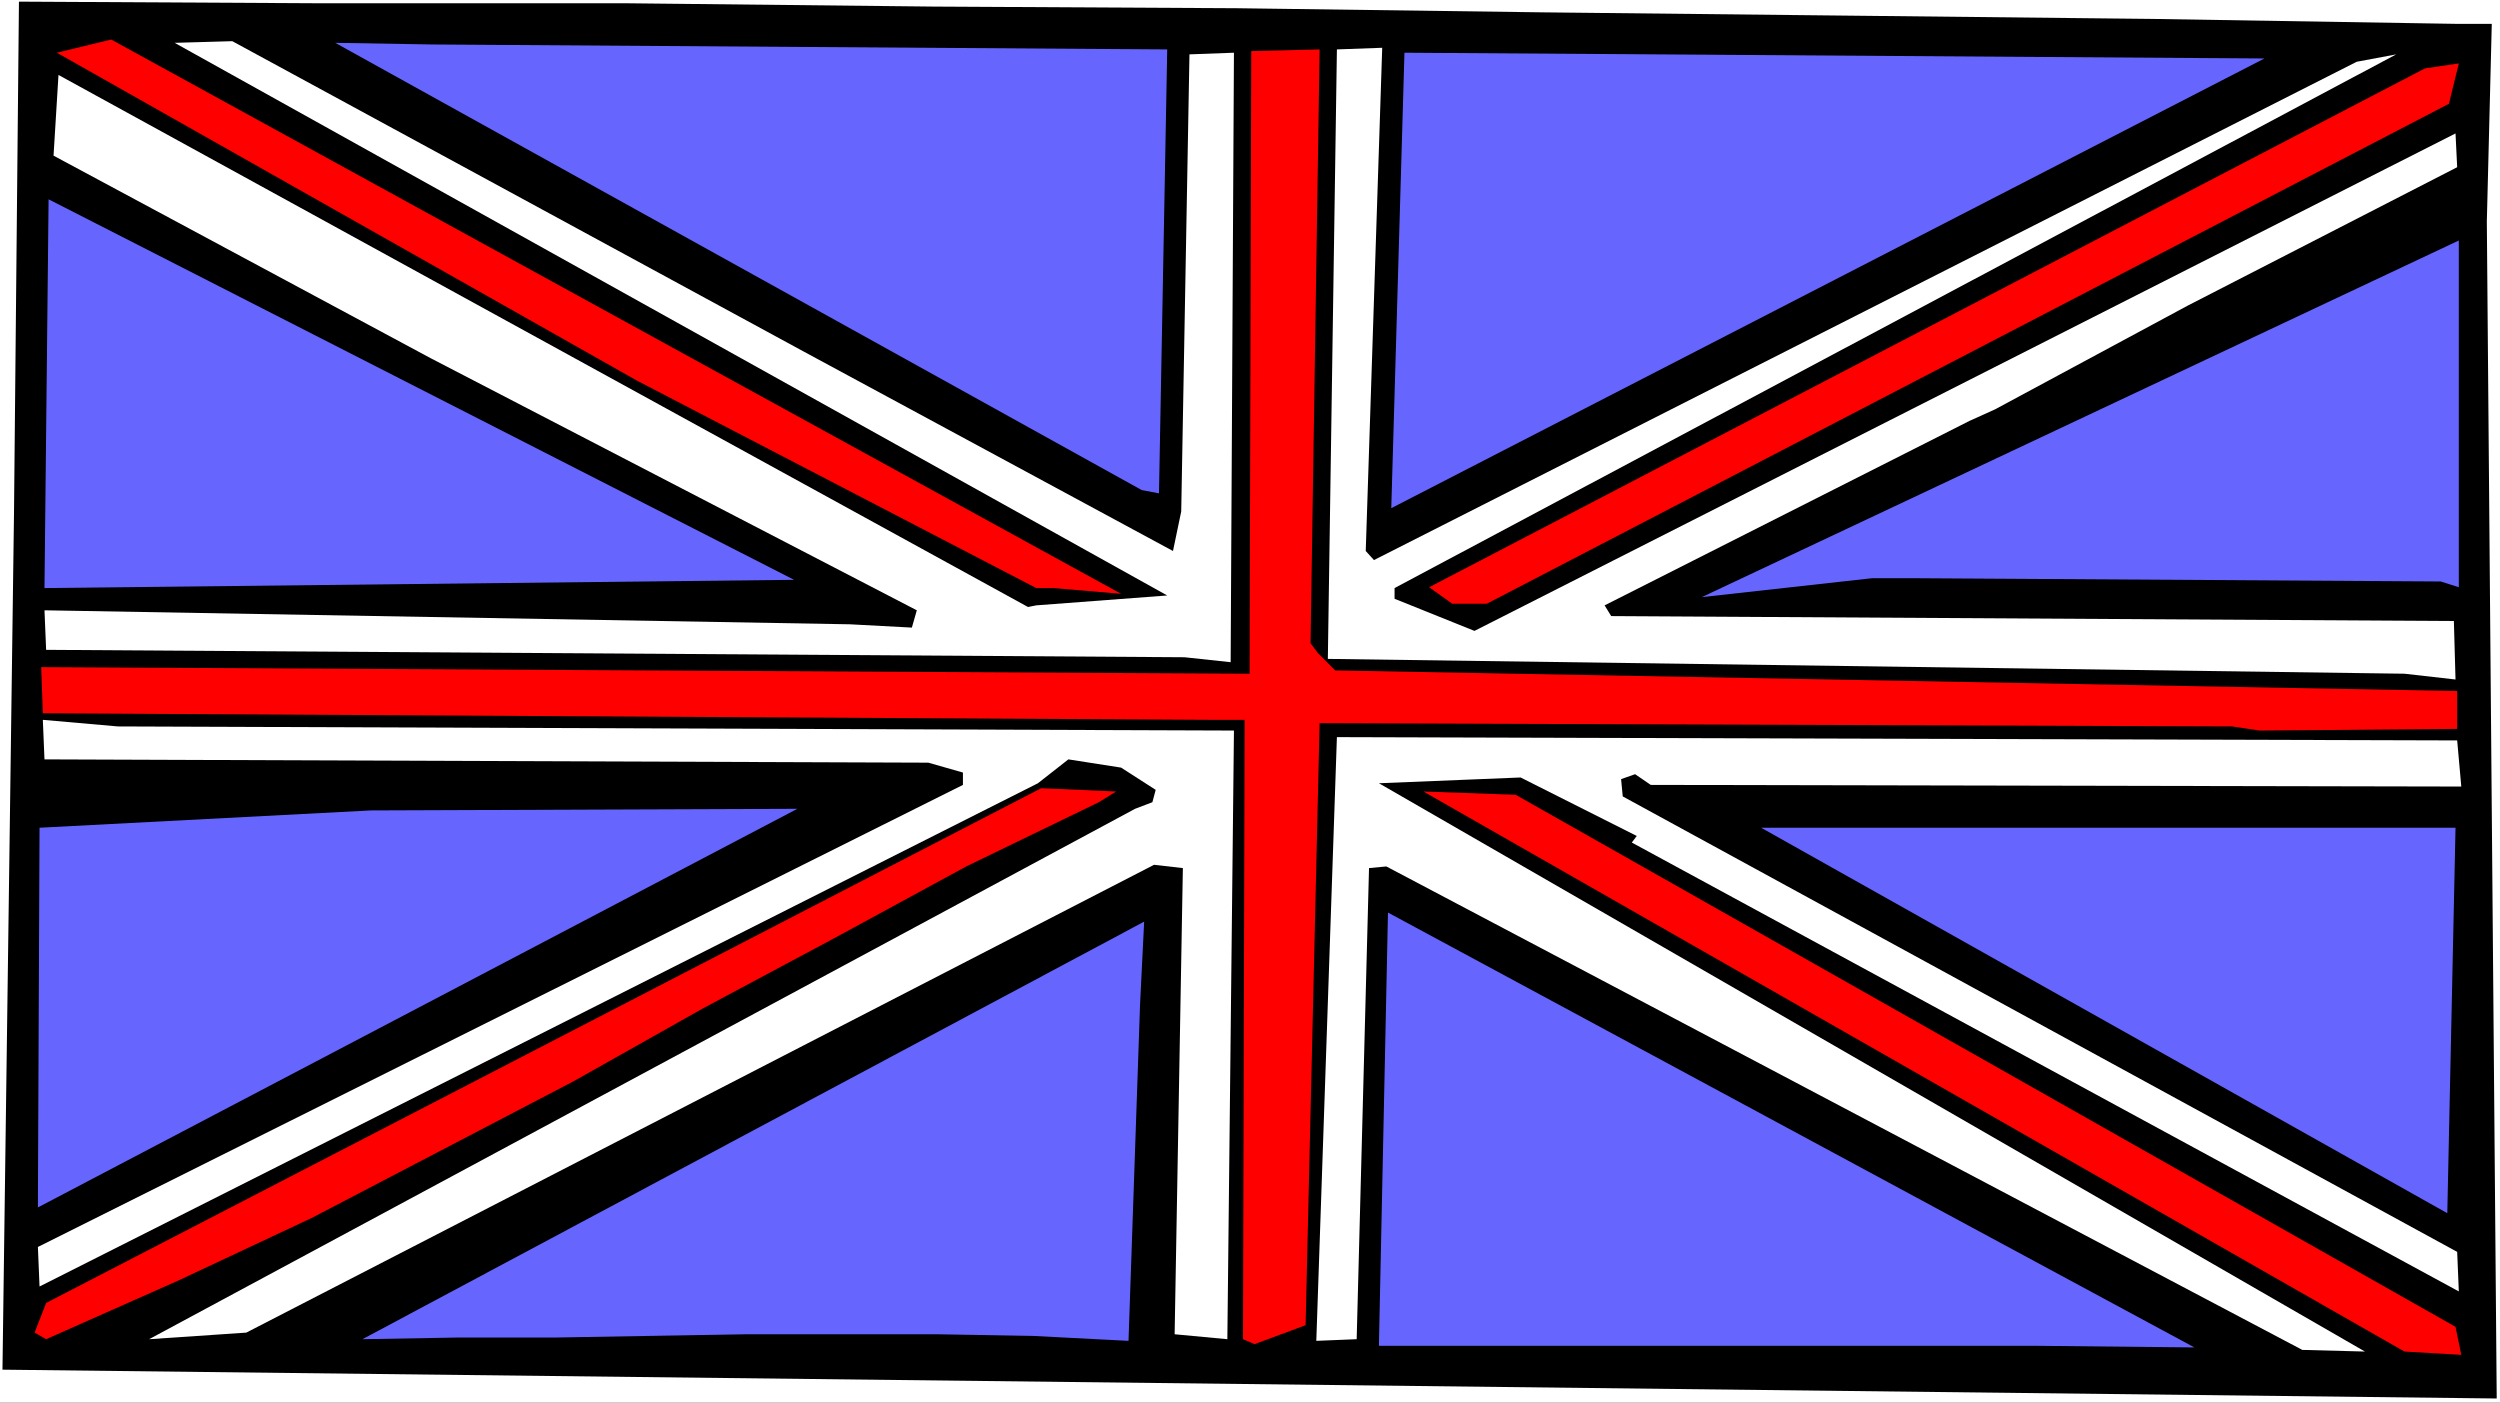 <?xml version="1.0" encoding="UTF-8" standalone="no"?>
<svg
   version="1.0"
   width="129.766mm"
   height="72.805mm"
   id="svg20"
   sodipodi:docname="United Kingdom 6.wmf"
   xmlns:inkscape="http://www.inkscape.org/namespaces/inkscape"
   xmlns:sodipodi="http://sodipodi.sourceforge.net/DTD/sodipodi-0.dtd"
   xmlns="http://www.w3.org/2000/svg"
   xmlns:svg="http://www.w3.org/2000/svg">
  <rect width="100%" height="100%" fill="#333333" stroke="none"/>
  <sodipodi:namedview
     id="namedview20"
     pagecolor="#ffffff"
     bordercolor="#000000"
     borderopacity="0.25"
     inkscape:showpageshadow="2"
     inkscape:pageopacity="0.0"
     inkscape:pagecheckerboard="0"
     inkscape:deskcolor="#d1d1d1"
     inkscape:document-units="mm" />
  <defs
     id="defs1">
    <pattern
       id="WMFhbasepattern"
       patternUnits="userSpaceOnUse"
       width="6"
       height="6"
       x="0"
       y="0" />
  </defs>
  <path
     style="fill:#ffffff;fill-opacity:1;fill-rule:evenodd;stroke:none"
     d="M 0,275.168 H 490.455 V 0 H 0 Z"
     id="path1" />
  <path
     style="fill:#000000;fill-opacity:1;fill-rule:evenodd;stroke:none"
     d="M 0.485,268.705 2.747,100.663 3.717,0.323 63.347,0.646 h 59.954 l 59.954,0.646 59.469,0.323 59.954,0.808 59.954,0.646 59.792,0.646 59.63,0.969 h 6.787 l -0.97,38.779 1.939,230.896 z"
     id="path2" />
  <path
     style="fill:#ff0000;fill-opacity:1;fill-rule:evenodd;stroke:none"
     d="m 471.71,265.15 -192.465,-109.873 18.099,0.646 184.385,104.38 1.131,5.494 z"
     id="path3" />
  <path
     style="fill:#ffffff;fill-opacity:1;fill-rule:evenodd;stroke:none"
     d="m 451.671,264.827 -179.699,-94.847 -3.394,0.323 -2.424,92.423 -7.918,0.323 4.04,-118.437 219.776,0.646 0.808,9.048 -159.014,-0.323 -3.07,-2.101 -2.747,0.969 0.323,3.393 163.701,89.353 0.323,7.756 -162.246,-88.06 0.97,-1.293 -22.786,-11.472 -27.795,1.131 193.435,111.489 z"
     id="path4" />
  <path
     style="fill:#6666ff;fill-opacity:1;fill-rule:evenodd;stroke:none"
     d="M 399.152,264.019 H 270.518 l 1.778,-84.99 158.206,85.313 z"
     id="path5" />
  <path
     style="fill:#ff0000;fill-opacity:1;fill-rule:evenodd;stroke:none"
     d="m 243.854,262.727 0.323,-121.507 h -6.787 l -228.987,-1.293 -0.323,-9.048 237.067,1.293 0.323,-122.153 13.413,-0.323 -1.778,116.498 1.454,1.939 3.394,3.393 220.099,4.039 v 7.433 l -38.784,0.323 -5.333,-0.808 -179.053,-0.646 -2.747,118.114 -10.019,3.716 z"
     id="path6" />
  <path
     style="fill:#6666ff;fill-opacity:1;fill-rule:evenodd;stroke:none"
     d="m 71.104,262.727 153.358,-81.92 -0.808,16.319 -2.262,65.924 -18.746,-0.969 -18.746,-0.323 h -18.746 -18.746 l -19.069,0.323 -18.746,0.323 H 89.526 Z"
     id="path7" />
  <path
     style="fill:#ffffff;fill-opacity:1;fill-rule:evenodd;stroke:none"
     d="m 230.441,261.757 1.616,-91.453 -5.656,-0.646 -178.083,91.777 -19.069,1.293 193.435,-104.057 3.394,-1.293 0.646,-2.424 -6.787,-4.363 -10.342,-1.616 -5.979,4.686 L 7.757,252.386 7.434,244.63 188.91,153.984 v -2.424 l -6.787,-1.939 -173.397,-0.646 -0.323,-7.756 14.706,1.293 218.968,0.808 -1.293,119.407 z"
     id="path8" />
  <path
     style="fill:#ff0000;fill-opacity:1;fill-rule:evenodd;stroke:none"
     d="M 6.787,261.434 9.05,255.617 204.262,154.631 l 14.706,0.646 -3.394,2.101 -26.018,12.603 -25.856,14.057 -25.694,13.734 -25.533,14.38 -25.694,13.411 -25.694,13.411 -26.179,12.28 -25.856,11.472 z"
     id="path9" />
  <path
     style="fill:#6666ff;fill-opacity:1;fill-rule:evenodd;stroke:none"
     d="M 480.113,238.005 345.5,162.386 h 136.229 z"
     id="path10" />
  <path
     style="fill:#6666ff;fill-opacity:1;fill-rule:evenodd;stroke:none"
     d="m 7.434,236.874 0.323,-74.488 64.963,-3.393 83.709,-0.323 z"
     id="path11" />
  <path
     style="fill:#ffffff;fill-opacity:1;fill-rule:evenodd;stroke:none"
     d="m 471.71,132.171 -211.211,-2.908 1.778,-119.568 8.888,-0.323 -3.232,98.725 1.616,1.777 192.789,-97.755 7.757,-1.454 L 273.588,115.367 v 2.101 l 15.675,6.302 192.465,-97.593 0.323,6.625 -52.843,27.145 -37.814,20.359 -5.01,2.262 -71.589,36.194 1.293,2.101 165.317,0.969 0.323,11.472 z"
     id="path12" />
  <path
     style="fill:#ffffff;fill-opacity:1;fill-rule:evenodd;stroke:none"
     d="M 232.381,128.94 9.05,127.486 8.726,119.73 166.771,122.477 178.891,123.123 179.861,119.73 84.517,70.287 10.504,30.538 11.474,14.704 201.677,119.083 l 1.616,-0.323 25.694,-1.939 L 34.259,8.402 45.571,8.079 157.721,68.994 l 72.397,39.102 1.616,-7.756 1.616,-89.676 8.726,-0.323 -0.646,119.568 z"
     id="path13" />
  <path
     style="fill:#6666ff;fill-opacity:1;fill-rule:evenodd;stroke:none"
     d="m 478.82,114.074 -103.909,-0.646 h -7.595 l -33.451,3.716 148.51,-69.964 v 68.025 z"
     id="path14" />
  <path
     style="fill:#ff0000;fill-opacity:1;fill-rule:evenodd;stroke:none"
     d="m 284.9,118.437 -4.525,-3.232 195.374,-101.794 6.626,-0.969 -1.939,7.917 -188.749,98.078 z"
     id="path15" />
  <path
     style="fill:#ff0000;fill-opacity:1;fill-rule:evenodd;stroke:none"
     d="m 206.686,115.367 h -3.394 L 124.917,74.649 11.15,10.341 21.816,7.756 219.937,116.498 Z"
     id="path16" />
  <path
     style="fill:#6666ff;fill-opacity:1;fill-rule:evenodd;stroke:none"
     d="M 8.726,115.367 9.534,39.102 155.782,113.751 Z"
     id="path17" />
  <path
     style="fill:#6666ff;fill-opacity:1;fill-rule:evenodd;stroke:none"
     d="m 272.942,99.694 2.586,-89.353 168.71,1.131 z"
     id="path18" />
  <path
     style="fill:#6666ff;fill-opacity:1;fill-rule:evenodd;stroke:none"
     d="M 223.977,96.139 65.771,8.402 84.84,8.725 228.987,9.695 l -1.616,87.091 z"
     id="path19" />
  <path
     style="fill:#ffffff;fill-opacity:1;fill-rule:evenodd;stroke:none"
     d="m 451.348,55.906 3.555,0.969 z"
     id="path20" />
</svg>
